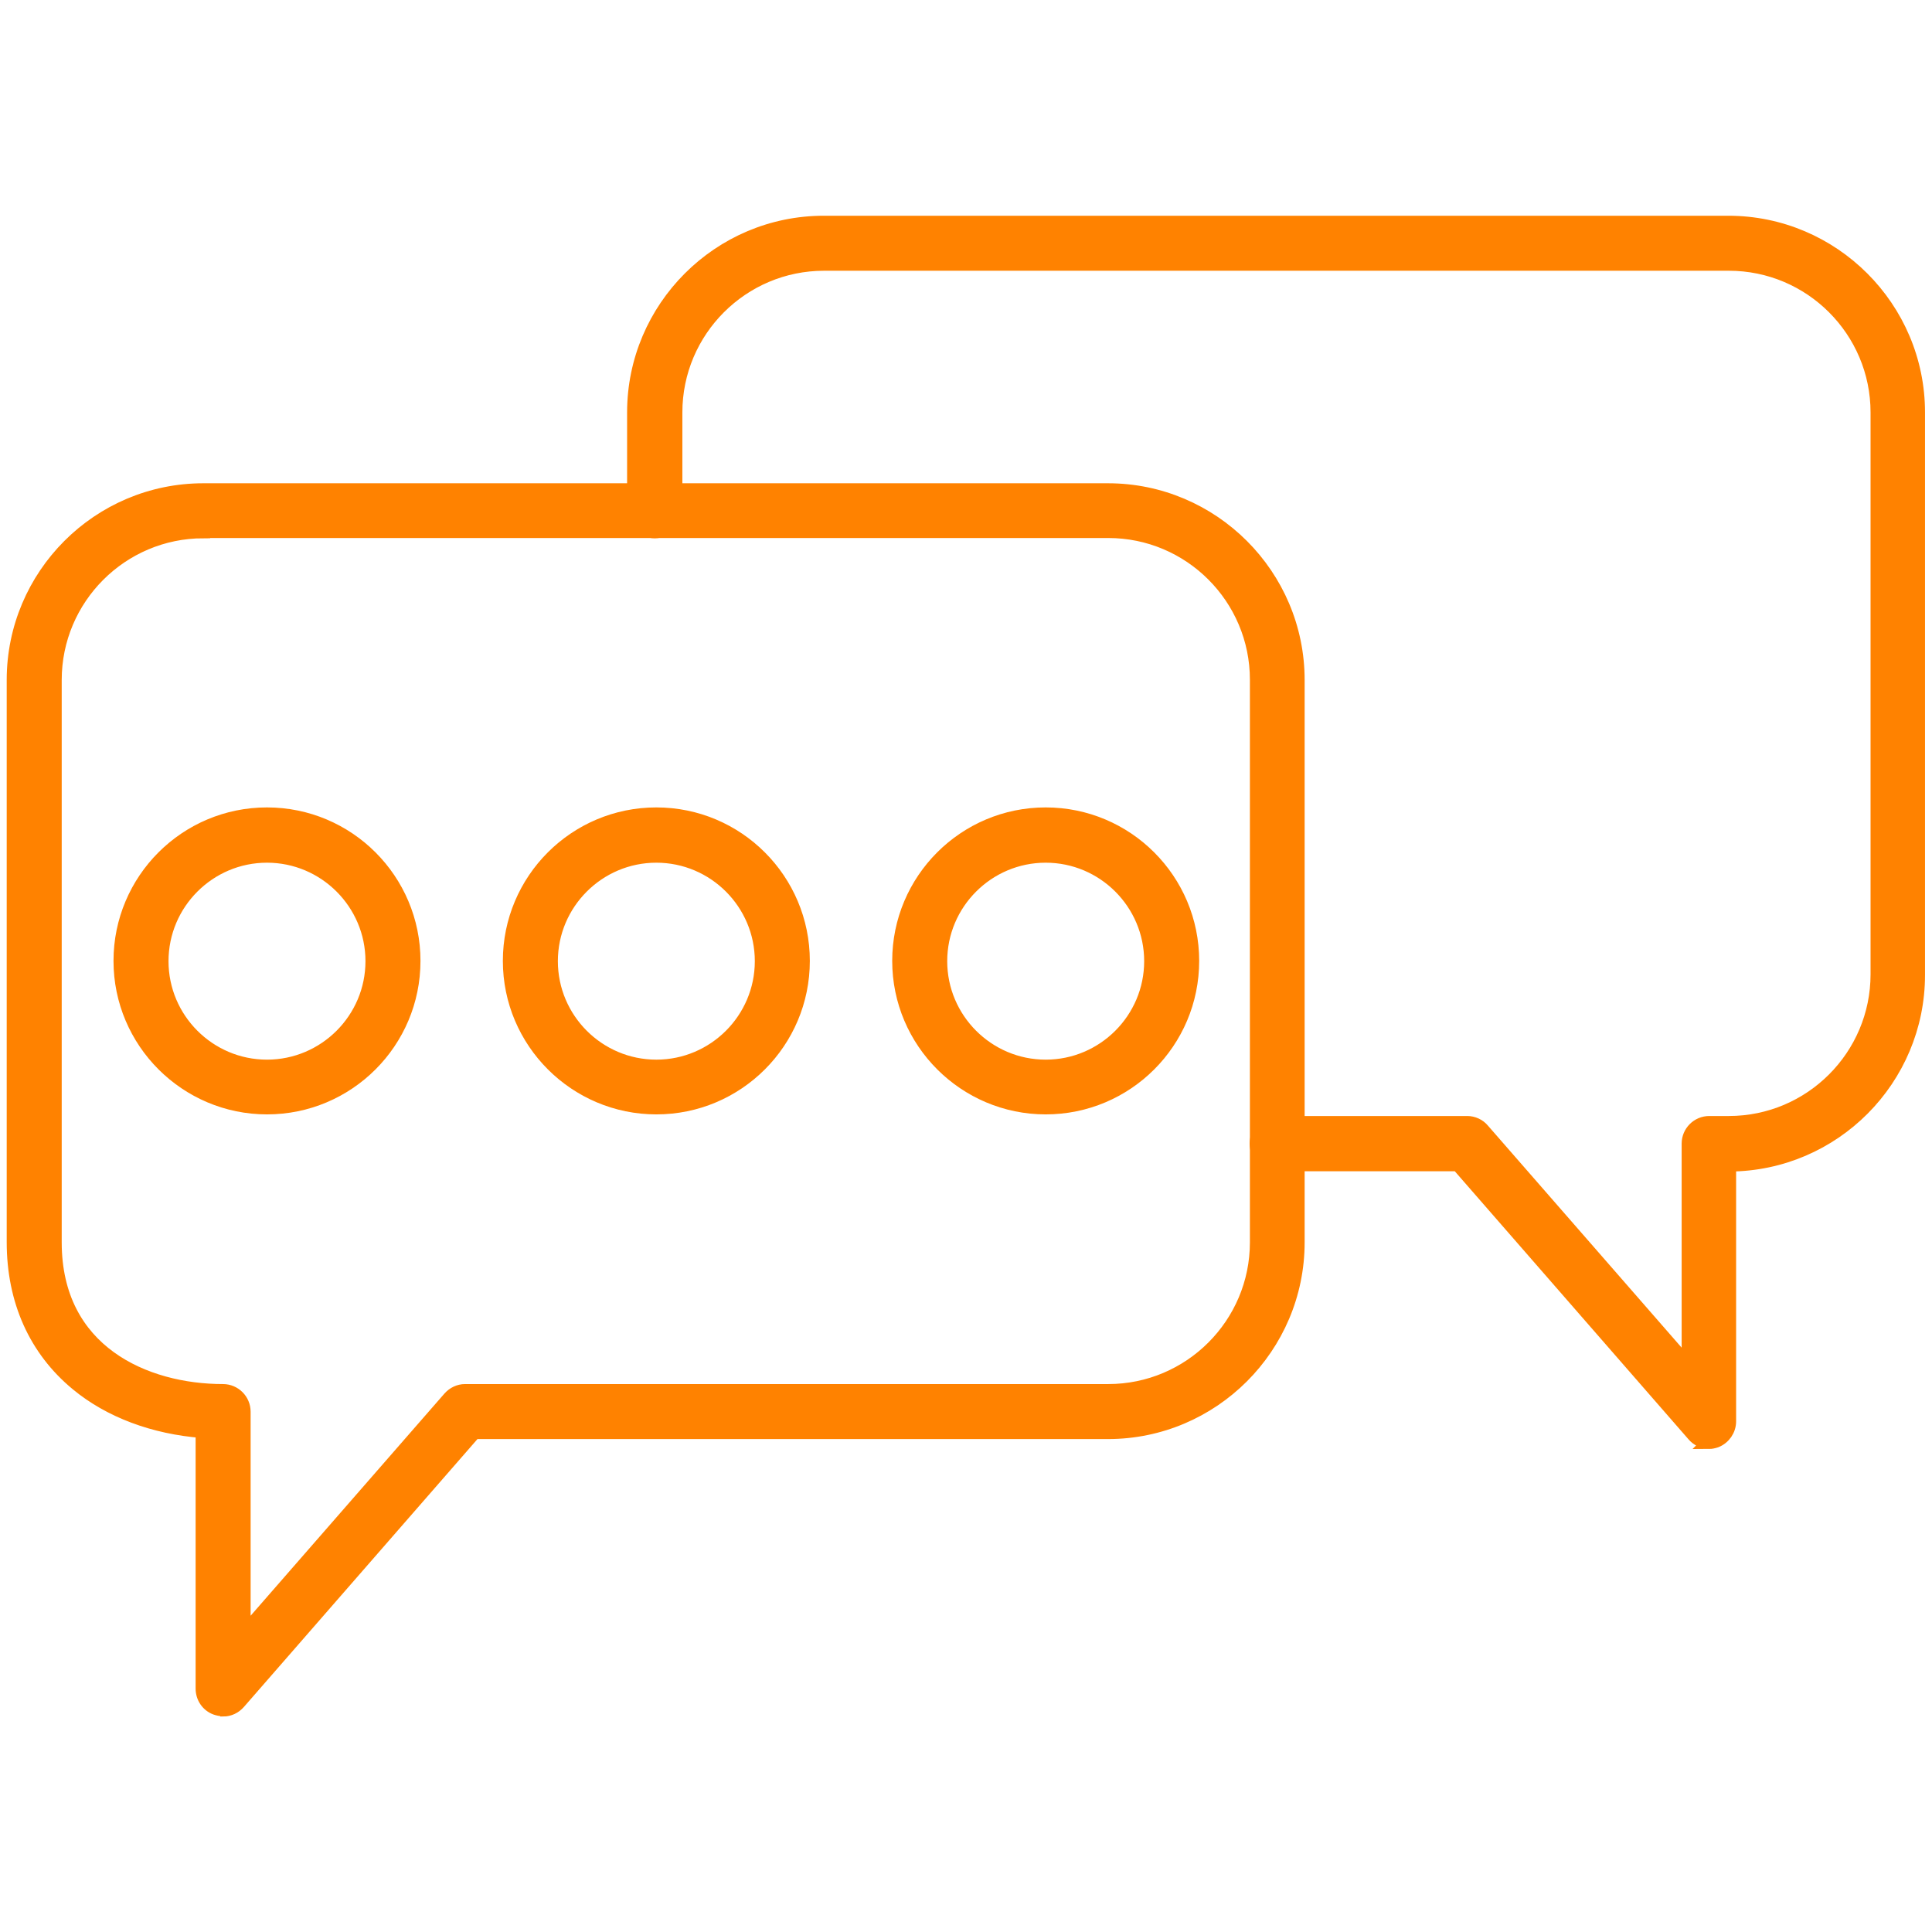 <?xml version="1.0" encoding="UTF-8"?>
<svg id="Capa_2" data-name="Capa 2" xmlns="http://www.w3.org/2000/svg" viewBox="0 0 72 72">
  <defs>
    <style>
      .cls-1 {
        fill: none;
      }

      .cls-2 {
        fill: #ff8200;
        fill-rule: evenodd;
        stroke: #ff8200;
        stroke-miterlimit: 10;
        stroke-width: .5px;
      }
    </style>
  </defs>
  <g id="Capa_1-2" data-name="Capa 1">
    <g>
      <path class="cls-2" d="M7.58,19.81c-3.05,0-5.53,2.48-5.53,5.53v20.96c0,4.08,3.37,5.53,6.26,5.53,.43,0,.78,.35,.78,.78v8.27l7.66-8.78c.15-.17,.36-.27,.58-.27h23.97c3.05,0,5.53-2.48,5.53-5.53V25.33c0-3.05-2.48-5.53-5.53-5.53H7.58Zm.73,43.9c-.09,0-.18-.02-.27-.05-.3-.11-.5-.4-.5-.73v-9.59c-1.81-.14-3.45-.75-4.67-1.76-1.55-1.28-2.37-3.11-2.37-5.29V25.34c0-3.9,3.17-7.08,7.08-7.08H41.29c3.9,0,7.08,3.18,7.08,7.08v20.96c0,3.9-3.18,7.08-7.08,7.08H17.68l-8.78,10.07c-.15,.17-.36,.27-.58,.27h0Z"/>
      <path class="cls-2" d="M9.95,31.9c-2.16,0-3.92,1.76-3.92,3.92s1.76,3.92,3.92,3.92,3.92-1.76,3.92-3.92-1.76-3.92-3.92-3.92Zm0,9.38c-3.01,0-5.47-2.45-5.47-5.47s2.45-5.47,5.47-5.47,5.47,2.45,5.47,5.47-2.45,5.47-5.47,5.47Z"/>
      <path class="cls-2" d="M24.46,31.9c-2.16,0-3.92,1.76-3.92,3.92s1.76,3.92,3.92,3.92,3.92-1.76,3.92-3.92-1.76-3.92-3.92-3.92Zm0,9.38c-3.01,0-5.47-2.45-5.47-5.47s2.45-5.47,5.47-5.47,5.47,2.45,5.47,5.47-2.45,5.47-5.47,5.47h0Z"/>
      <path class="cls-2" d="M38.97,31.9c-2.16,0-3.92,1.76-3.92,3.92s1.76,3.92,3.92,3.92,3.92-1.76,3.92-3.92-1.76-3.92-3.92-3.92Zm0,9.38c-3.01,0-5.47-2.45-5.47-5.47s2.45-5.47,5.47-5.47,5.47,2.45,5.47,5.47-2.45,5.47-5.47,5.47Z"/>
      <path class="cls-2" d="M63.69,53.74c-.22,0-.43-.09-.58-.27l-8.78-10.07h-6.73c-.43,0-.78-.35-.78-.78s.35-.78,.78-.78h7.08c.22,0,.44,.1,.58,.27l7.66,8.78v-8.27c0-.43,.35-.78,.78-.78h.73c3.05,0,5.53-2.48,5.53-5.53V15.37c0-3.05-2.48-5.53-5.53-5.53H30.71c-3.05,0-5.53,2.48-5.53,5.53v3.66c0,.43-.35,.78-.78,.78s-.78-.35-.78-.78v-3.66c0-3.9,3.18-7.08,7.08-7.08h33.71c3.9,0,7.08,3.18,7.08,7.08v20.96c0,3.89-3.15,7.06-7.04,7.08v9.56c0,.32-.2,.61-.5,.73-.09,.03-.18,.05-.27,.05h0Z"/>
    </g>
    <rect class="cls-1" width="72" height="72"/>
  </g>
</svg>